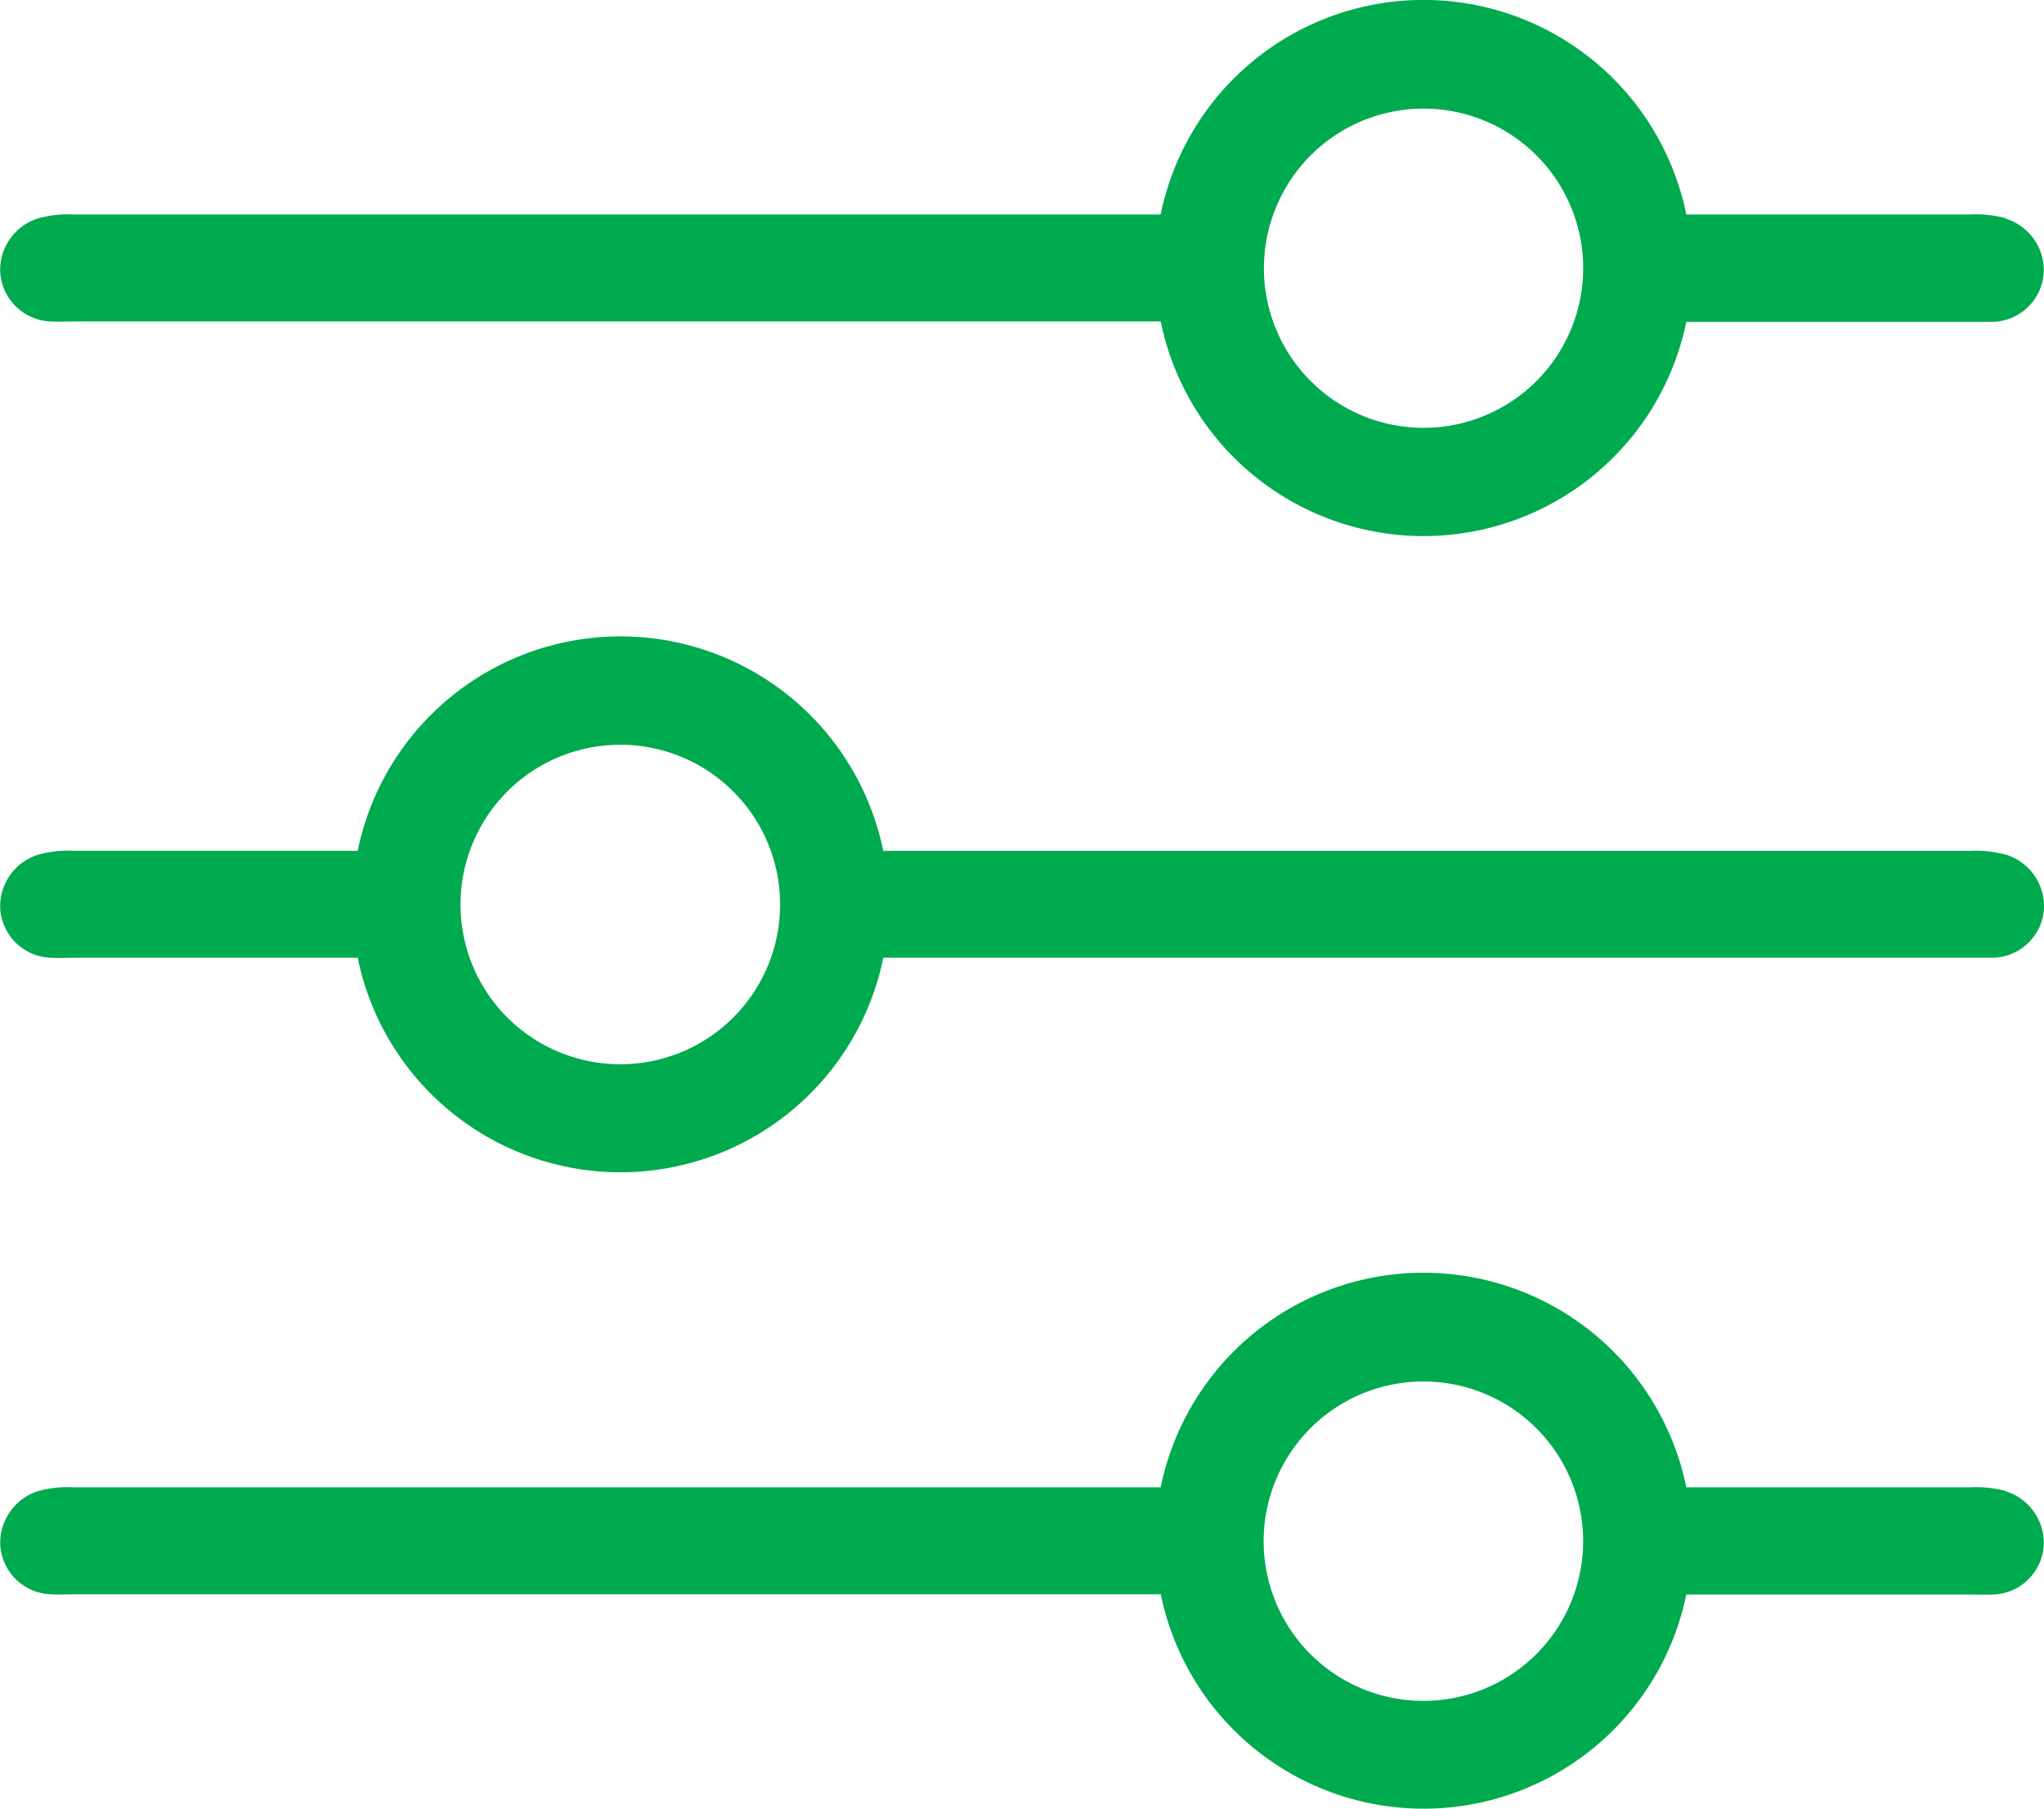 <svg xmlns="http://www.w3.org/2000/svg" xmlns:xlink="http://www.w3.org/1999/xlink" id="icon_options" width="40" height="35.409" viewBox="0 0 40 35.409"><defs><clipPath id="clip-path"><rect id="Rectangle_1951" data-name="Rectangle 1951" width="40" height="35.409" fill="#00aa4f"></rect></clipPath></defs><g id="Group_648" data-name="Group 648" clip-path="url(#clip-path)"><path id="Path_1186" data-name="Path 1186" d="M39.26,4.275a2.168,2.168,0,0,0-.693-.077H33a5.249,5.249,0,0,0-10.286,0H1.439a2.206,2.206,0,0,0-.695.076A1.061,1.061,0,0,0,.005,5.344a1.028,1.028,0,0,0,.986.948c.17.01.342,0,.514,0h21.21A5.249,5.249,0,0,0,33,6.3h5.492c.171,0,.344,0,.515,0a1.026,1.026,0,0,0,.987-.946,1.058,1.058,0,0,0-.735-1.072m-8.278.973A3.087,3.087,0,0,1,30.8,6.3a3.123,3.123,0,0,1-5.883,0,3.109,3.109,0,0,1,0-2.1,3.123,3.123,0,0,1,5.883,0,3.089,3.089,0,0,1,.182,1.051M39.26,29.187a2.2,2.2,0,0,0-.693-.076H33a5.249,5.249,0,0,0-10.286,0H1.439a2.206,2.206,0,0,0-.695.075,1.062,1.062,0,0,0-.738,1.071,1.027,1.027,0,0,0,.986.948c.17.011.342,0,.514,0h21.21A5.249,5.249,0,0,0,33,31.21h5.492c.171,0,.344.006.515,0a1.025,1.025,0,0,0,.987-.945,1.058,1.058,0,0,0-.735-1.073m-8.278.973a3.126,3.126,0,1,1-.182-1.05,3.114,3.114,0,0,1,.182,1.05M39.256,16.73a2.2,2.2,0,0,0-.693-.076H17.285A5.249,5.249,0,0,0,7,16.653q-2.783,0-5.564,0a2.16,2.16,0,0,0-.693.077A1.057,1.057,0,0,0,.005,17.8a1.027,1.027,0,0,0,.988.946c.171.01.342,0,.514,0H7a5.249,5.249,0,0,0,10.286,0H38.5c.172,0,.344,0,.515,0A1.028,1.028,0,0,0,40,17.8a1.062,1.062,0,0,0-.74-1.071M15.266,17.7a3.127,3.127,0,1,1-.183-1.05,3.1,3.1,0,0,1,.183,1.05" transform="translate(0)" fill="#00aa4f"></path></g></svg>